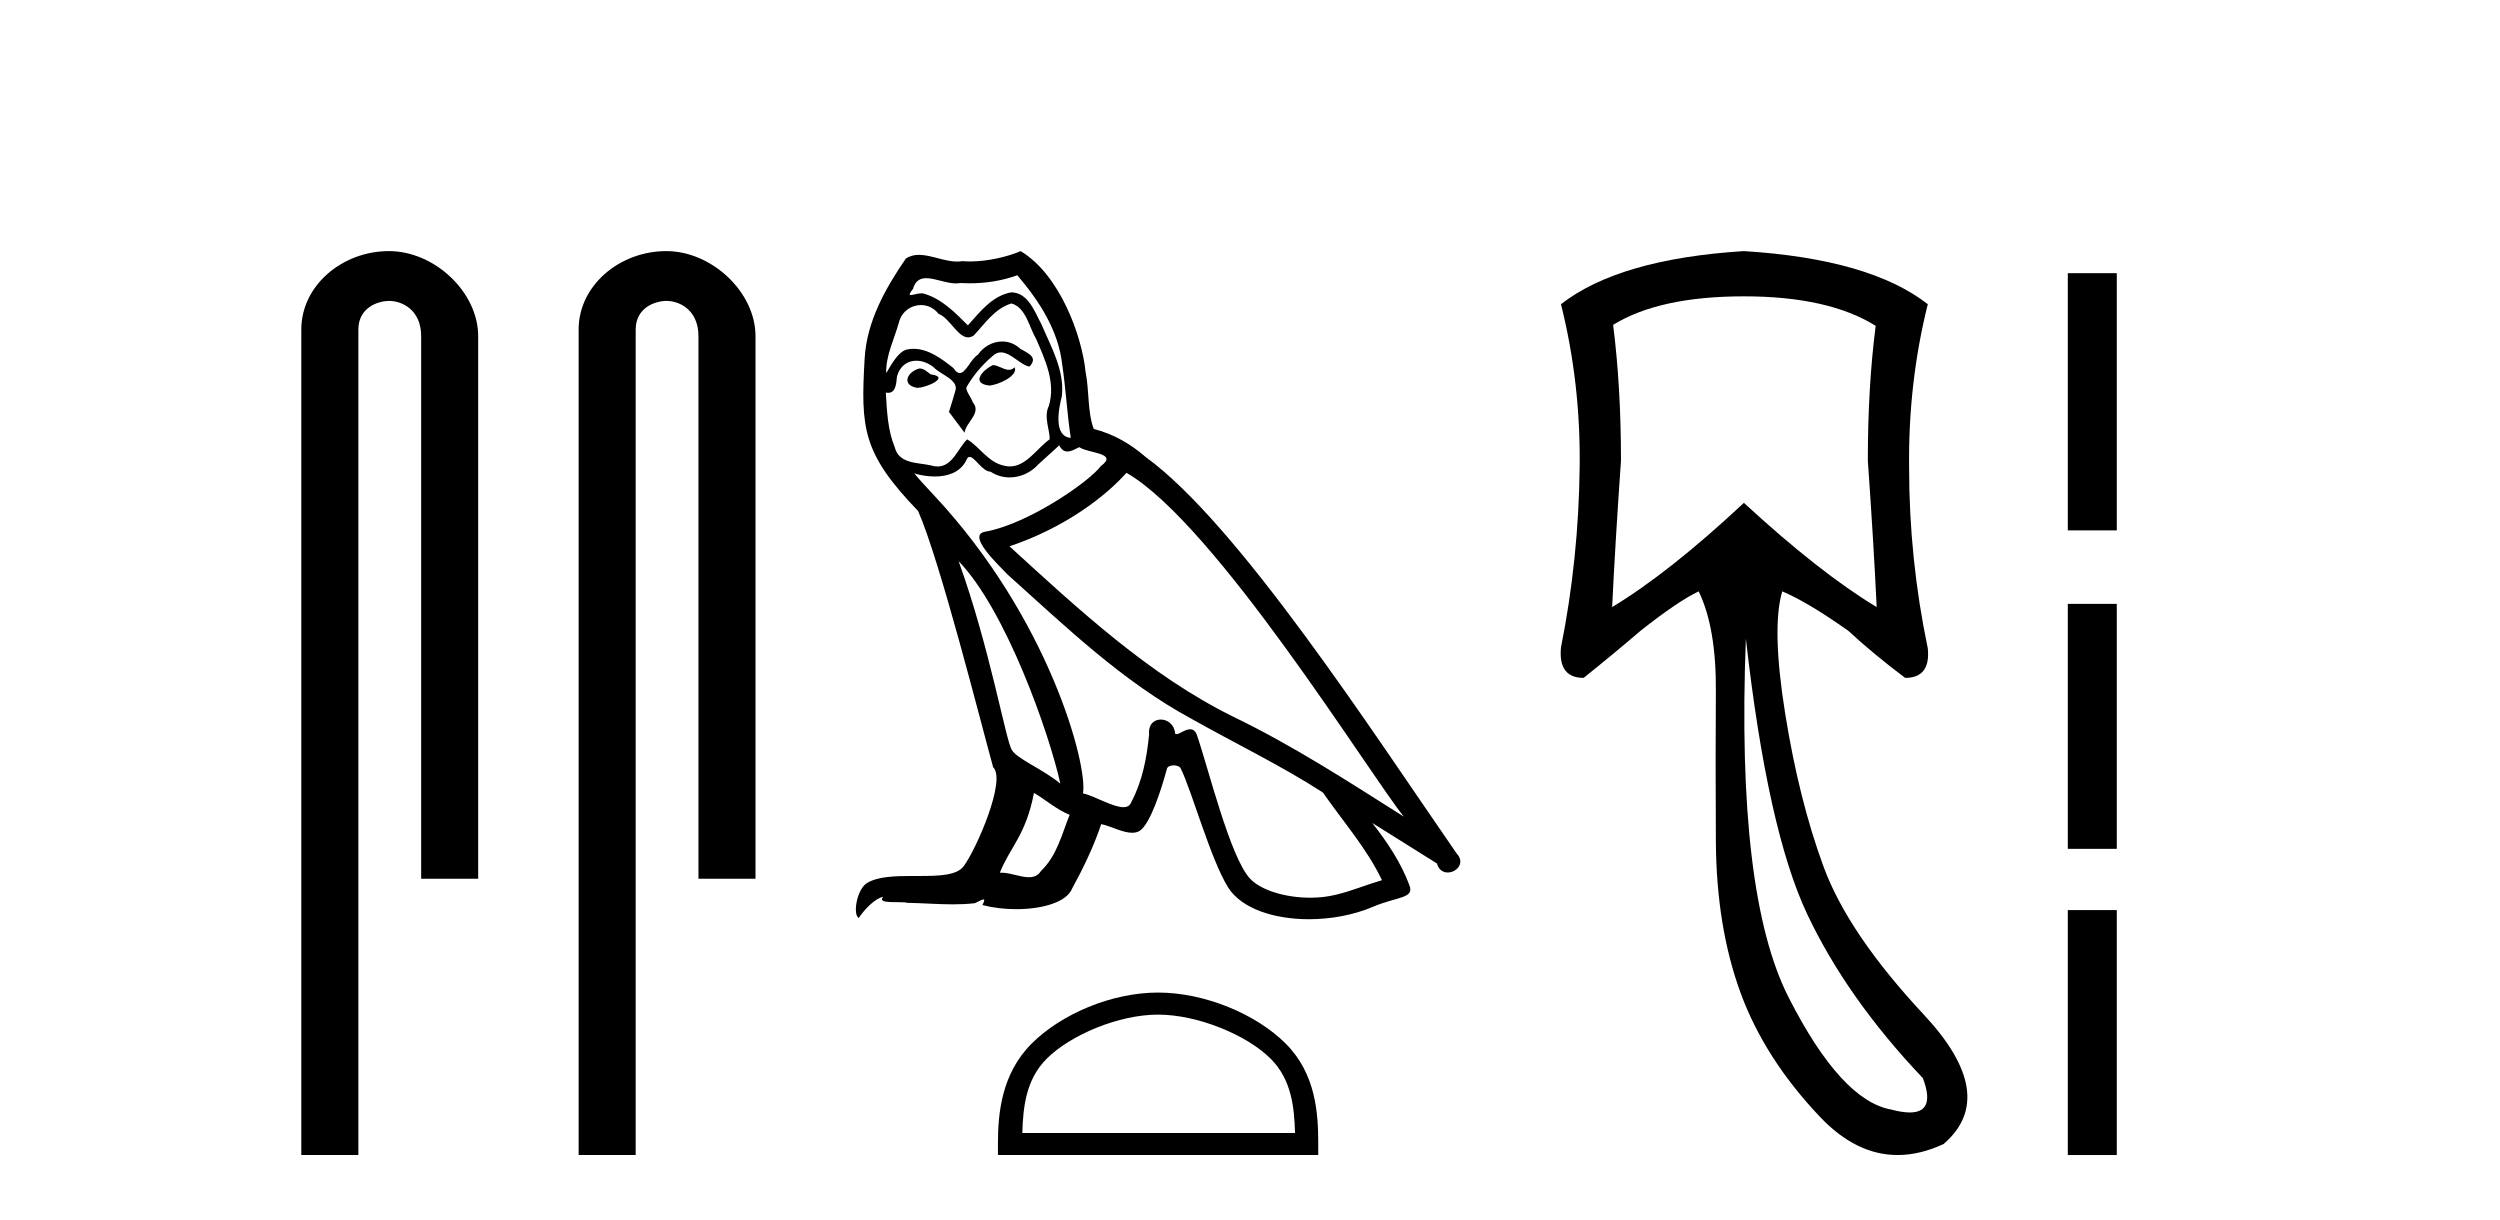 <?xml version='1.0' encoding='UTF-8' standalone='yes'?><svg xmlns='http://www.w3.org/2000/svg' xmlns:xlink='http://www.w3.org/1999/xlink' width='84.0' height='41.0' ><path d='M 13.069 8.437 C 11.5 8.437 10.124 9.591 10.124 11.072 L 10.124 38.809 L 12.041 38.809 L 12.041 11.072 C 12.041 10.346 12.68 10.111 13.081 10.111 C 13.502 10.111 14.151 10.406 14.151 11.296 L 14.151 29.526 L 16.067 29.526 L 16.067 11.296 C 16.067 9.813 14.598 8.437 13.069 8.437 Z' style='fill:#000000;stroke:none' /><path d='M 22.387 8.437 C 20.818 8.437 19.442 9.591 19.442 11.072 L 19.442 38.809 L 21.359 38.809 L 21.359 11.072 C 21.359 10.346 21.998 10.111 22.399 10.111 C 22.82 10.111 23.468 10.406 23.468 11.296 L 23.468 29.526 L 25.385 29.526 L 25.385 11.296 C 25.385 9.813 23.916 8.437 22.387 8.437 Z' style='fill:#000000;stroke:none' /><path d='M 33.357 12.267 C 33.02 12.43 32.609 12.879 33.233 12.954 C 33.532 12.941 34.218 12.629 34.093 12.342 L 34.093 12.342 C 34.029 12.404 33.963 12.426 33.897 12.426 C 33.72 12.426 33.539 12.267 33.357 12.267 ZM 30.899 12.38 C 30.488 12.48 30.275 12.929 30.799 13.029 C 30.808 13.029 30.817 13.03 30.827 13.03 C 31.128 13.03 31.951 12.664 31.274 12.579 C 31.161 12.504 31.049 12.38 30.899 12.38 ZM 34.181 9.248 C 34.917 10.109 35.566 11.107 35.691 12.255 C 35.815 13.078 35.853 13.902 35.978 14.713 C 35.391 14.663 35.566 13.752 35.678 13.315 C 35.778 12.455 35.316 11.656 34.992 10.895 C 34.767 10.483 34.555 9.834 33.981 9.822 C 33.345 9.934 32.933 10.471 32.521 10.932 C 32.097 10.508 31.648 10.046 31.061 9.872 C 31.031 9.86 30.996 9.856 30.96 9.856 C 30.829 9.856 30.675 9.914 30.604 9.914 C 30.543 9.914 30.544 9.871 30.675 9.71 C 30.754 9.43 30.918 9.347 31.122 9.347 C 31.419 9.347 31.799 9.523 32.119 9.523 C 32.167 9.523 32.214 9.519 32.259 9.51 C 32.365 9.516 32.47 9.519 32.576 9.519 C 33.121 9.519 33.669 9.436 34.181 9.248 ZM 33.981 10.196 C 34.468 10.321 34.58 10.995 34.817 11.394 C 35.117 12.093 35.478 12.854 35.241 13.64 C 35.054 14.014 35.291 14.488 35.266 14.763 C 34.85 15.055 34.485 15.672 33.932 15.672 C 33.872 15.672 33.809 15.665 33.744 15.649 C 33.195 15.536 32.921 15.012 32.496 14.763 C 32.189 15.059 32.007 15.674 31.502 15.674 C 31.432 15.674 31.356 15.662 31.274 15.636 C 30.812 15.536 30.201 15.586 30.063 15.025 C 29.826 14.451 29.801 13.815 29.764 13.191 L 29.764 13.191 C 29.791 13.196 29.817 13.199 29.84 13.199 C 30.092 13.199 30.115 12.905 30.138 12.654 C 30.235 12.289 30.497 12.12 30.787 12.12 C 30.983 12.12 31.193 12.197 31.373 12.342 C 31.586 12.579 32.234 12.766 32.097 13.141 C 32.035 13.365 31.96 13.602 31.885 13.84 L 32.409 14.538 C 32.459 14.176 32.995 13.877 32.684 13.515 C 32.634 13.353 32.446 13.141 32.471 13.016 C 32.696 12.617 32.995 12.267 33.345 11.968 C 33.439 11.876 33.535 11.84 33.631 11.84 C 33.965 11.84 34.302 12.279 34.593 12.317 C 34.88 12.005 34.568 11.881 34.281 11.718 C 34.103 11.551 33.888 11.474 33.674 11.474 C 33.361 11.474 33.051 11.637 32.858 11.918 C 32.621 12.06 32.456 12.534 32.248 12.534 C 32.182 12.534 32.113 12.487 32.035 12.367 C 31.654 12.063 31.197 11.72 30.698 11.72 C 30.624 11.72 30.55 11.727 30.475 11.743 C 30.122 11.816 29.805 12.531 29.778 12.531 C 29.777 12.531 29.777 12.53 29.776 12.529 C 29.764 11.943 30.038 11.419 30.201 10.845 C 30.291 10.468 30.614 10.25 30.944 10.25 C 31.159 10.25 31.378 10.343 31.536 10.545 C 31.907 10.683 32.179 11.336 32.529 11.336 C 32.59 11.336 32.654 11.316 32.721 11.269 C 33.108 10.857 33.42 10.371 33.981 10.196 ZM 32.209 18.855 C 33.794 20.49 35.254 24.633 35.628 26.329 C 35.017 25.83 34.181 25.506 33.994 25.194 C 33.794 24.87 33.245 21.713 32.209 18.855 ZM 37.849 15.886 C 40.844 17.608 46.059 26.08 47.17 27.44 C 45.298 26.255 43.452 25.057 41.443 24.084 C 38.623 22.699 36.215 20.453 33.919 18.356 C 35.815 17.72 37.175 16.647 37.849 15.886 ZM 34.742 26.641 C 35.142 26.878 35.503 27.203 35.94 27.378 C 35.678 28.026 35.516 28.75 34.979 29.262 C 34.879 29.424 34.735 29.475 34.571 29.475 C 34.287 29.475 33.942 29.322 33.653 29.322 C 33.634 29.322 33.614 29.322 33.594 29.324 C 33.944 28.451 34.468 28.064 34.742 26.641 ZM 35.591 14.963 C 35.666 15.119 35.763 15.17 35.865 15.17 C 36 15.17 36.144 15.082 36.265 15.025 C 36.564 15.237 37.6 15.212 36.988 15.661 C 36.601 16.185 34.534 17.614 33.098 17.866 C 32.478 17.975 33.52 18.955 33.856 19.305 C 35.803 21.052 37.712 22.898 40.045 24.158 C 41.505 24.982 43.04 25.718 44.45 26.629 C 45.124 27.602 45.922 28.501 46.434 29.574 C 45.922 29.723 45.423 29.935 44.899 30.06 C 44.622 30.13 44.323 30.163 44.023 30.163 C 43.199 30.163 42.37 29.917 42.004 29.524 C 41.33 28.812 40.594 25.78 40.207 24.67 C 40.152 24.545 40.074 24.503 39.99 24.503 C 39.821 24.503 39.626 24.668 39.529 24.668 C 39.51 24.668 39.494 24.661 39.484 24.645 C 39.459 24.338 39.223 24.176 39.002 24.176 C 38.783 24.176 38.579 24.335 38.61 24.67 C 38.535 25.456 38.386 26.242 38.011 26.953 C 37.966 27.075 37.87 27.121 37.744 27.121 C 37.389 27.121 36.794 26.755 36.389 26.654 C 36.552 25.693 35.241 20.777 31.398 16.659 C 31.264 16.514 30.678 15.897 30.73 15.897 C 30.736 15.897 30.75 15.905 30.774 15.923 C 30.971 15.975 31.193 16.01 31.412 16.01 C 31.833 16.01 32.246 15.88 32.459 15.487 C 32.491 15.389 32.532 15.351 32.579 15.351 C 32.751 15.351 33.009 15.848 33.282 15.848 C 33.481 15.981 33.703 16.041 33.923 16.041 C 34.285 16.041 34.644 15.878 34.892 15.599 C 35.129 15.387 35.354 15.175 35.591 14.963 ZM 34.293 8.437 C 33.901 8.611 33.214 8.785 32.598 8.785 C 32.508 8.785 32.42 8.782 32.334 8.774 C 32.276 8.784 32.216 8.789 32.156 8.789 C 31.736 8.789 31.284 8.563 30.878 8.563 C 30.723 8.563 30.575 8.596 30.438 8.686 C 29.751 9.685 29.127 10.795 29.053 12.03 C 28.915 14.401 28.978 15.225 30.849 17.171 C 31.586 18.843 32.958 24.296 33.37 25.78 C 33.819 26.205 32.808 28.526 32.384 29.099 C 32.153 29.418 31.545 29.433 30.891 29.433 C 30.82 29.433 30.749 29.433 30.677 29.433 C 30.089 29.433 29.494 29.445 29.127 29.673 C 28.778 29.898 28.653 30.734 28.853 30.846 C 29.04 30.559 29.414 30.173 29.676 30.135 L 29.676 30.135 C 29.427 30.397 30.3 30.272 30.488 30.335 C 30.992 30.343 31.503 30.386 32.015 30.386 C 32.262 30.386 32.51 30.376 32.758 30.347 C 32.871 30.298 32.991 30.221 33.043 30.221 C 33.084 30.221 33.084 30.268 33.008 30.41 C 33.361 30.502 33.758 30.548 34.146 30.548 C 35.019 30.548 35.846 30.315 36.027 29.848 C 36.402 29.162 36.751 28.438 37.001 27.69 C 37.319 27.757 37.72 27.981 38.041 27.981 C 38.135 27.981 38.222 27.962 38.298 27.914 C 38.648 27.677 39.01 26.567 39.209 25.83 C 39.228 25.754 39.332 25.716 39.437 25.716 C 39.538 25.716 39.64 25.751 39.671 25.818 C 40.045 26.567 40.669 28.862 41.268 29.823 C 41.72 30.535 42.815 30.886 43.981 30.886 C 44.714 30.886 45.476 30.747 46.122 30.472 C 46.933 30.123 47.532 30.197 47.357 29.748 C 47.083 29 46.608 28.288 46.109 27.652 L 46.109 27.652 C 46.833 28.101 47.557 28.563 48.28 29.012 C 48.34 29.23 48.49 29.316 48.643 29.316 C 48.938 29.316 49.246 28.996 48.942 28.675 C 46.109 24.583 41.605 17.608 38.486 15.349 C 37.986 14.913 37.4 14.576 36.751 14.414 C 36.539 13.864 36.601 13.128 36.477 12.504 C 36.352 11.269 35.603 9.223 34.293 8.437 Z' style='fill:#000000;stroke:none' /><path d='M 38.912 34.091 C 40.236 34.091 41.893 34.771 42.695 35.573 C 43.396 36.274 43.488 37.204 43.513 38.068 L 34.35 38.068 C 34.376 37.204 34.468 36.274 35.169 35.573 C 35.971 34.771 37.589 34.091 38.912 34.091 ZM 38.912 33.35 C 37.342 33.35 35.652 34.076 34.662 35.066 C 33.647 36.082 33.531 37.419 33.531 38.419 L 33.531 38.809 L 44.293 38.809 L 44.293 38.419 C 44.293 37.419 44.217 36.082 43.201 35.066 C 42.211 34.076 40.483 33.35 38.912 33.35 Z' style='fill:#000000;stroke:none' /><path d='M 58.595 9.957 Q 61.437 9.957 63.023 10.948 Q 62.759 12.997 62.759 15.475 Q 62.957 18.284 63.056 20.398 Q 61.139 19.242 58.595 16.896 Q 56.084 19.242 54.168 20.398 Q 54.267 18.317 54.465 15.475 Q 54.465 12.997 54.201 10.915 Q 55.754 9.957 58.595 9.957 ZM 58.661 21.456 Q 59.388 27.899 60.726 30.724 Q 62.065 33.549 64.609 36.226 Q 65.045 37.379 64.168 37.379 Q 63.915 37.379 63.552 37.283 Q 61.866 36.986 60.099 33.516 Q 58.331 30.047 58.661 21.456 ZM 58.595 8.437 Q 54.399 8.701 52.449 10.221 Q 53.11 12.865 53.077 15.673 Q 53.044 18.779 52.449 21.753 Q 52.35 22.777 53.209 22.777 Q 54.201 21.984 55.126 21.191 Q 56.381 20.2 57.075 19.87 Q 57.67 21.092 57.653 23.24 Q 57.637 25.388 57.653 28.262 Q 57.67 31.137 58.48 33.351 Q 59.289 35.565 61.156 37.531 Q 62.37 38.809 63.759 38.809 Q 64.506 38.809 65.303 38.44 Q 67.186 36.82 64.642 34.094 Q 62.098 31.368 61.272 29.122 Q 60.446 26.875 59.983 23.983 Q 59.52 21.092 59.884 19.87 L 59.884 19.87 Q 60.743 20.233 62.098 21.191 Q 62.957 21.984 64.014 22.777 Q 64.873 22.777 64.774 21.786 Q 64.146 18.779 64.146 15.706 Q 64.113 12.865 64.774 10.221 Q 62.825 8.701 58.595 8.437 Z' style='fill:#000000;stroke:none' /><path d='M 69.478 9.179 L 69.478 17.821 L 71.124 17.821 L 71.124 9.179 L 69.478 9.179 M 69.478 20.29 L 69.478 28.521 L 71.124 28.521 L 71.124 20.29 L 69.478 20.29 M 69.478 30.579 L 69.478 38.809 L 71.124 38.809 L 71.124 30.579 L 69.478 30.579 Z' style='fill:#000000;stroke:none' /></svg>